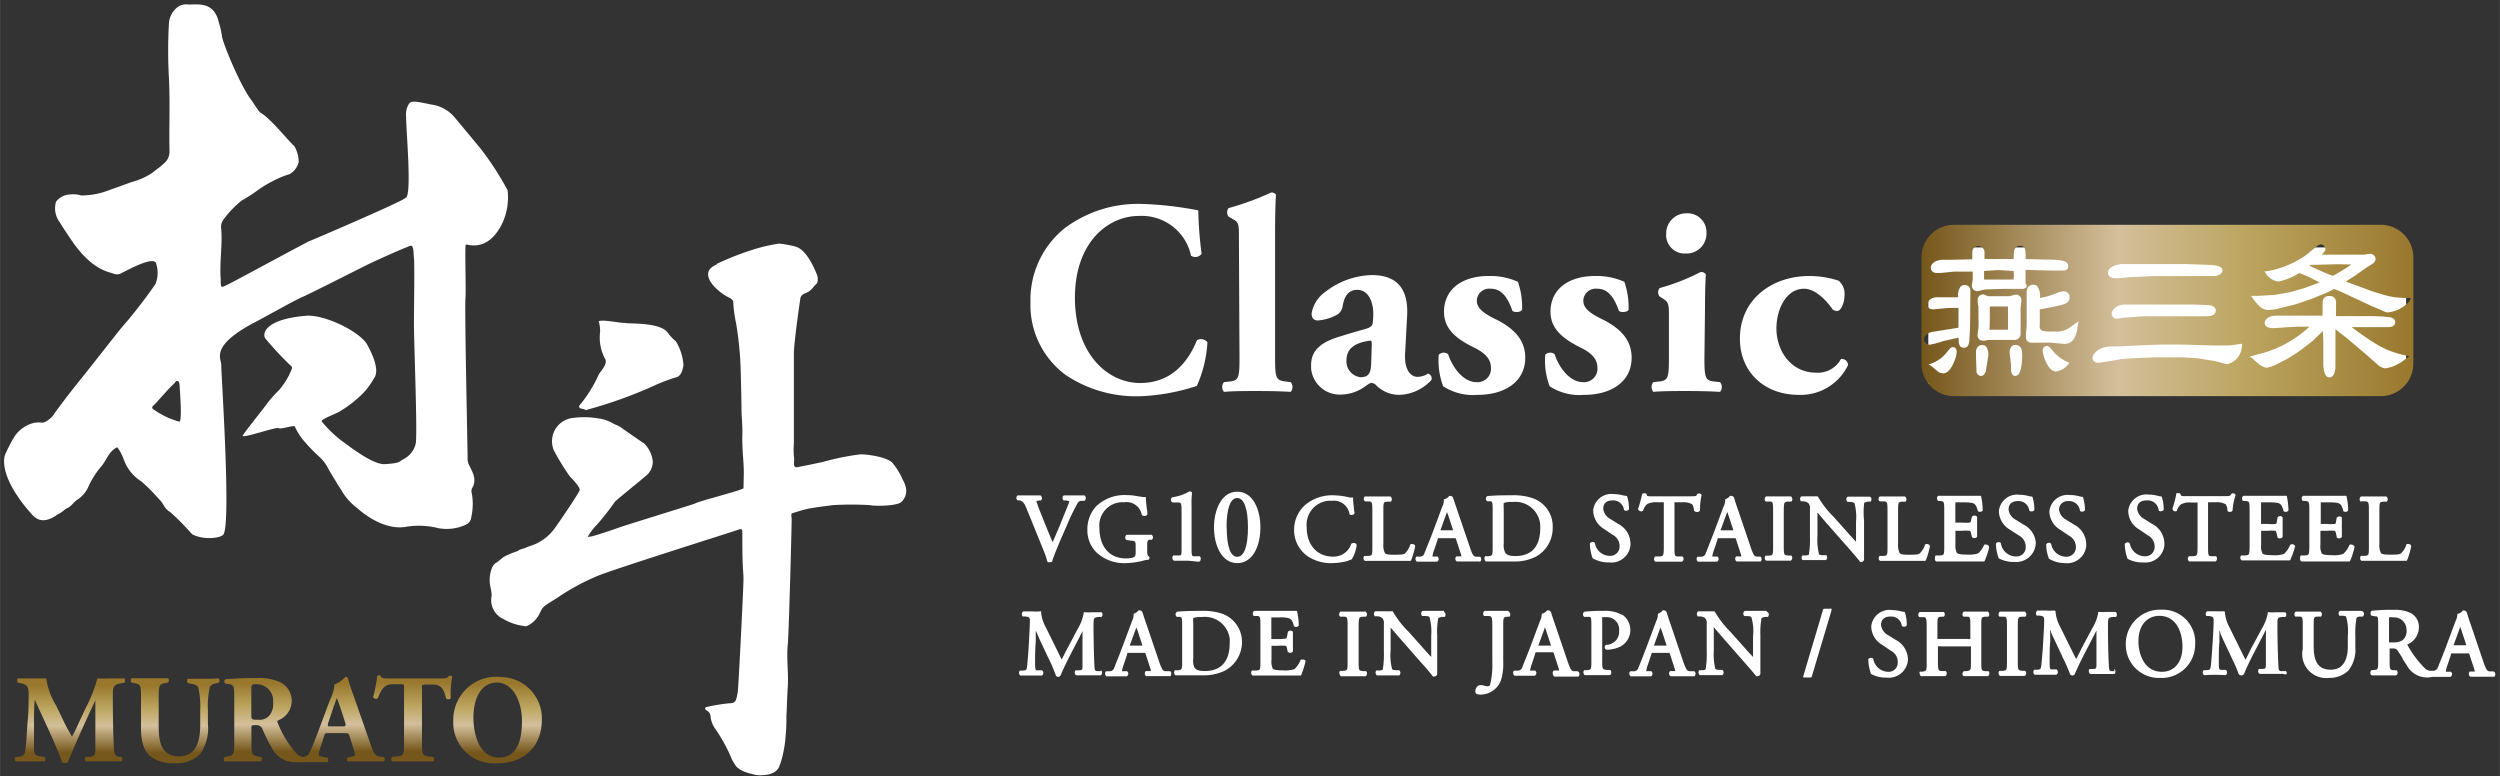 <svg id="レイヤー_1" data-name="レイヤー 1" xmlns="http://www.w3.org/2000/svg" xmlns:xlink="http://www.w3.org/1999/xlink" width="103.36mm" height="32.1mm" viewBox="0 0 293 91"><rect x="0" y="0" width="293" height="91" fill="#333333" stroke="none"/><defs><style>.cls-1{fill:#fff;}.cls-2{fill:url(#名称未設定グラデーション);}.cls-3{fill:url(#名称未設定グラデーション_2);}.cls-4{fill:url(#名称未設定グラデーション_3);}.cls-5{fill:url(#名称未設定グラデーション_4);}.cls-6{fill:url(#名称未設定グラデーション_5);}.cls-7{fill:url(#名称未設定グラデーション_6);}</style><linearGradient id="名称未設定グラデーション" x1="8.19" y1="4.18" x2="8.19" y2="12.06" gradientTransform="matrix(1, 0, 0, -1, 0, 92.39)" gradientUnits="userSpaceOnUse"><stop offset="0" stop-color="#76571b"/><stop offset="0.4" stop-color="#d3bf9b"/><stop offset="0.65" stop-color="#bda661"/><stop offset="1" stop-color="#99782e"/></linearGradient><linearGradient id="名称未設定グラデーション_2" x1="20.51" y1="4.16" x2="20.51" y2="12.06" xlink:href="#名称未設定グラデーション"/><linearGradient id="名称未設定グラデーション_3" x1="58.31" y1="4.18" x2="58.31" y2="12.23" xlink:href="#名称未設定グラデーション"/><linearGradient id="名称未設定グラデーション_4" x1="35.65" y1="4.31" x2="35.65" y2="12.25" xlink:href="#名称未設定グラデーション"/><linearGradient id="名称未設定グラデーション_5" x1="48.36" y1="4.36" x2="48.36" y2="12.37" xlink:href="#名称未設定グラデーション"/><linearGradient id="名称未設定グラデーション_6" x1="225.27" y1="56" x2="282.85" y2="56" xlink:href="#名称未設定グラデーション"/></defs><title>アートボード 1</title><g id="レイヤー_1-2" data-name="レイヤー 1"><rect class="cls-1" x="226" y="29" width="56" height="16"/><path class="cls-2" d="M14.13,80.1l.42-.07a.37.37,0,0,0,0-.52H12.86a11.69,11.69,0,0,1-1.45,0A18.11,18.11,0,0,1,10,83.06l-.75,1.61c-.39.87-.63,1.32-.82,1.67-.21-.36-.73-1.28-.86-1.58l-1-2.07a8.41,8.41,0,0,1-1.16-3.18c-.48,0-1,0-1.43,0H2.12c-.16,0-.16.4,0,.52l.33.06c.58.1.9.32.9,1.15s0,2-.09,3C3.14,85.6,3.1,86.87,3,87.6c-.09.9-.18,1-.92,1.12H1.81c-.13.08-.13.46.06.52H5.22a.42.42,0,0,0,0-.52l-.57-.08c-.58-.09-.67-.3-.67-1V84.35A22.23,22.23,0,0,1,4.07,82h0c.83,1.89,2.62,5.54,3.2,7.35a.85.85,0,0,0,.38.09.47.47,0,0,0,.3-.1c1-2.48,2.13-4.93,3.22-7.27h0v5.48c0,.9,0,1.07-.68,1.16l-.44,0c-.14.11-.13.45,0,.52h4.16c.15-.06.15-.4,0-.52l-.21,0c-.57-.08-.63-.43-.66-1.1-.09-1.85-.12-3.43-.12-6.45C13.23,80.38,13.53,80.2,14.13,80.1Z"/><path class="cls-3" d="M24,79.56H22a.45.45,0,0,0,0,.5l.4.08c.39.07.71.16.84.47a10.05,10.05,0,0,1,.22,2.68V85c0,2-.57,3.65-2.45,3.65-2.22,0-2.42-1.89-2.42-3.6V81.67c0-1.36.1-1.48.75-1.6L19.7,80a.42.42,0,0,0,0-.5H15.41a.37.37,0,0,0,0,.5l.37.08c.66.13.74.22.74,1.58v3.66c0,1.6.33,2.69,1.1,3.32a4.48,4.48,0,0,0,2.9.82,3.93,3.93,0,0,0,2.9-1.06,5.11,5.11,0,0,0,.94-3.53V83.24a10.05,10.05,0,0,1,.22-2.68c.13-.31.41-.4.79-.49l.27-.06a.45.45,0,0,0,0-.5C25.05,79.55,24.51,79.56,24,79.56Z"/><path class="cls-4" d="M58.36,79.32a5.05,5.05,0,0,0-5.24,4.86v.29a4.77,4.77,0,0,0,4.54,5,5,5,0,0,0,.55,0c3.15,0,5.29-1.92,5.29-5.11a4.84,4.84,0,0,0-4.65-5Zm.12,9.47c-2.38,0-3-2.86-3-4.66,0-2.45,1-4.13,2.76-4.13s2.93,2,2.93,4.55S60.41,88.79,58.48,88.79Z"/><path class="cls-5" d="M44.47,88.68c-.54-.09-.67-.43-1-1.31l-2-5.74c-.37-1-.55-1.59-.67-2,0-.22-.14-.3-.33-.3a2.92,2.92,0,0,1-1.28.88,5.1,5.1,0,0,1-.54,1.87l-1.33,3.57c-.4,1.06-.68,1.76-.93,2.34s-.54.7-.89.74h-.06a1.76,1.76,0,0,1-.62-.33,12,12,0,0,1-2.27-3.66c-.07-.17-.07-.26.08-.33A2.44,2.44,0,0,0,32.92,80a6.15,6.15,0,0,0-2.87-.53c-1.4,0-2.54.06-3.64.14a.33.33,0,0,0-.05.46s0,0,.05.05l.4.06c.61.09.64.25.64,1.71v5.2c0,1.34-.09,1.44-.75,1.56l-.39.07a.42.42,0,0,0,0,.52H30.6a.45.45,0,0,0,0-.52l-.4-.07c-.65-.12-.74-.22-.74-1.56V85.32c0-.29,0-.33.54-.33a.76.76,0,0,1,.78.52,19.26,19.26,0,0,0,1.14,2.27,3,3,0,0,0,2.85,1.54,5.08,5.08,0,0,0,.78,0h2.83c.14-.07.11-.41,0-.52l-.44-.07c-.41-.07-.6-.16-.6-.24a1.91,1.91,0,0,1,.1-.53L38,86.21c.08-.27.13-.28.48-.28h1.74c.52,0,.64,0,.71.26l.4,1.26a5.68,5.68,0,0,1,.27,1c0,.08-.06.18-.4.24l-.46.07a.35.35,0,0,0,0,.48l0,0H45c.13-.09.1-.44,0-.52Zm-13-4.74a1.4,1.4,0,0,1-1.11.42c-.87,0-.91,0-.91-.57V80.94c0-.71,0-.75.63-.75a1.94,1.94,0,0,1,1.93,2,1.48,1.48,0,0,1,0,.21,2.16,2.16,0,0,1-.55,1.59Zm8.71,1.2h-1.4c-.37,0-.43,0-.31-.44l.37-1.1c.22-.67.51-1.46.63-1.8.13.31.4,1.1.61,1.73l.38,1.19c.11.38,0,.42-.3.42Z"/><path class="cls-6" d="M52.81,79.19h-.19c-.13.32-.35.33-1.32.33H45.84c-1.11,0-1.15-.06-1.22-.31a.36.36,0,0,0-.2-.06.31.31,0,0,0-.21.07,19.37,19.37,0,0,1-.49,2.5.41.41,0,0,0,.54.13c.44-1.07.75-1.66,1.82-1.66H47c.35,0,.35.08.35.43v6.47c0,1.36-.08,1.49-.75,1.56l-.65.07a.42.42,0,0,0,0,.52h4.84a.49.49,0,0,0,0-.52l-.59-.07c-.66-.09-.75-.2-.75-1.56V80.66c0-.38,0-.43.4-.43h.88c1.1,0,1.3.69,1.55,1.63a.42.42,0,0,0,.54,0A11,11,0,0,1,53,79.3.29.29,0,0,0,52.81,79.19Z"/><path class="cls-1" d="M120.3,59.58l1.94,4.77a10.67,10.67,0,0,1,.5,1.44h0a.17.17,0,0,0,.1.1.49.49,0,0,0,.24,0,.44.44,0,0,0,.25-.08v-.09c.19-.58.71-1.88,1.14-2.85l.59-1.35A25.27,25.27,0,0,1,126.28,59a.53.53,0,0,1,.43-.3h.34a.14.14,0,0,0,.11-.06.43.43,0,0,0,.09-.33.32.32,0,0,0-.17-.25h-2.39a.33.33,0,0,0-.16.28.39.39,0,0,0,.13.32H125l.32.07a1.09,1.09,0,0,1-.08.31c-.19.49-.71,1.73-1,2.47-.06.15-.15.34-.23.56l-.1.21c-.17.42-.37.87-.54,1.27-.49-1.13-.94-2.25-1.39-3.4a14.17,14.17,0,0,1-.52-1.42,1.94,1.94,0,0,1,.33-.07H122a.42.42,0,0,0,.11-.32.37.37,0,0,0-.19-.28h-2.65a.37.37,0,0,0-.07.52l.07.07h.29C119.93,58.83,120.06,59,120.3,59.58Z"/><path class="cls-1" d="M132,66a8.94,8.94,0,0,0,2-.29,2.3,2.3,0,0,1,.51-.1.14.14,0,0,0,.09,0,.3.3,0,0,0,.12-.21.27.27,0,0,0-.12-.23h0c-.07,0-.15-.15-.15-.61V64c0-.61.05-.71.32-.74H135a.34.34,0,0,0,.12-.31.32.32,0,0,0-.16-.27.17.17,0,0,0-.1,0h-2.81a.34.34,0,0,0-.17.3.32.32,0,0,0,.16.32h0l.51.06c.55.06.55.06.55.88v.44a1.2,1.2,0,0,1-.08.53c-.06.08-.35.24-1.06.24-1.92,0-3.11-1.37-3.11-3.58a2.73,2.73,0,0,1,2.46-3,2.06,2.06,0,0,1,.43,0,1.81,1.81,0,0,1,2.07,1.44.18.18,0,0,0,.05.07.34.34,0,0,0,.27.1.37.37,0,0,0,.34-.19V60a11.78,11.78,0,0,1-.17-1.57v-.07a.17.17,0,0,0,0-.1h-.19a1.76,1.76,0,0,1-.46-.06h-.14a6.37,6.37,0,0,0-1.44-.17,4.8,4.8,0,0,0-3.63,1.34,4,4,0,0,0-1,2.74,3.61,3.61,0,0,0,1.06,2.63A4.75,4.75,0,0,0,132,66Z"/><path class="cls-1" d="M140.45,65.83h.09a.31.31,0,0,0,.18-.25.41.41,0,0,0-.11-.38.11.11,0,0,0-.08,0H140c-.31,0-.35,0-.35-1V59.37a11.27,11.27,0,0,1,.05-1.54v-.1a.37.37,0,0,0-.3-.14h0a5.24,5.24,0,0,1-2,.69h0a.3.3,0,0,0-.17.29.38.38,0,0,0,.18.32h.05l.6,0c.35,0,.42.07.42,1V64.1c0,1,0,1-.35,1h-.62a.43.43,0,0,0-.1.36.36.36,0,0,0,.19.26h1.53C139.53,65.72,140,65.81,140.45,65.83Z"/><path class="cls-1" d="M145,66c1.88,0,2.72-2.1,2.72-4.18s-.85-4.19-2.72-4.19-2.72,2.17-2.72,4.19S143.14,66,145,66Zm-1.25-4.18c0-2.22.45-3.45,1.25-3.45s1.26,1.23,1.26,3.45-.45,3.44-1.26,3.44-1.23-1.26-1.23-3.48Z"/><path class="cls-1" d="M158.34,65.6a.24.24,0,0,0,.09-.06,4.13,4.13,0,0,0,.57-1.63.29.29,0,0,0-.31-.27h-.05a.51.51,0,0,0-.24.07.22.22,0,0,0-.05.08,2.17,2.17,0,0,1-2.12,1.45c-1.85,0-3.08-1.36-3.08-3.4a2.82,2.82,0,0,1,2.46-3.14,2.36,2.36,0,0,1,.46,0,1.85,1.85,0,0,1,2.08,1.48.11.11,0,0,0,0,.08.35.35,0,0,0,.31.09.36.36,0,0,0,.28-.15.24.24,0,0,0,0-.12c-.09-.64-.14-1.32-.16-1.61V58.4a.14.14,0,0,0,0-.09h-.36v.07h0v-.06a8.38,8.38,0,0,0-2-.27,4.93,4.93,0,0,0-3.09,1,3.86,3.86,0,0,0-1.46,3,3.74,3.74,0,0,0,1.64,3.18,4.94,4.94,0,0,0,2.85.77,7.39,7.39,0,0,0,1.81-.26A1.18,1.18,0,0,1,158.34,65.6Z"/><path class="cls-1" d="M160,58.77h.3c.51,0,.54,0,.54,1.2v4c0,1.14,0,1.14-.5,1.19h-.44a.38.38,0,0,0-.09.34.32.32,0,0,0,.17.24.11.11,0,0,0,.08,0h5.21a.12.12,0,0,0,.11-.07h0a9.24,9.24,0,0,0,.48-1.63c0-.18-.19-.28-.37-.28a.38.38,0,0,0-.23.08v.06a2.27,2.27,0,0,1-.64,1c-.14.08-.37.12-1.25.12s-1-.11-1.06-.2a2.09,2.09,0,0,1-.18-1.06V60c0-1.15,0-1.16.5-1.2H163a.33.33,0,0,0,.12-.31.34.34,0,0,0-.17-.3h-3a.38.38,0,0,0,0,.55s0,0,0,0Z"/><path class="cls-1" d="M173.36,65.83a.21.21,0,0,0,.11,0,.39.39,0,0,0,.13-.32.31.31,0,0,0-.14-.26h-.38c-.34,0-.46-.09-.77-1l-1.51-4.42-.09-.28c-.14-.4-.28-.8-.4-1.19a.35.35,0,0,0-.37-.23.17.17,0,0,0-.1,0h0a1,1,0,0,1-.48.36h-.05a.1.1,0,0,0-.09.12v.08a1.6,1.6,0,0,1-.18.68l-1.12,3c-.31.82-.55,1.41-.73,1.85l-.24.6a.53.53,0,0,1-.5.42H166a.33.33,0,0,0-.1.28.38.38,0,0,0,.16.31h2.37a.33.33,0,0,0,.18-.28.36.36,0,0,0-.14-.32.09.09,0,0,0-.07,0h-.52a3.56,3.56,0,0,1,.23-.85l.39-1.16c0-.14,0-.14.23-.14h1.66c.23,0,.23,0,.27.15l.49,1.5a2.85,2.85,0,0,1,.13.48.74.74,0,0,1-.21,0h-.37a.34.34,0,0,0-.13.3.32.32,0,0,0,.19.3h2.67Zm-3.05-3.68h-1.49l.69-1.92.09-.23a.54.54,0,0,0,.09.27l.59,1.8Z"/><path class="cls-1" d="M174.17,65.81h3.25a5.52,5.52,0,0,0,2.56-.55,3.83,3.83,0,0,0,2-3.45,3.5,3.5,0,0,0-2.35-3.42,7,7,0,0,0-2.49-.34c-.86,0-1.72,0-2.8.09h0a.32.32,0,0,0-.19.28.34.34,0,0,0,.16.33h.27c.27,0,.36,0,.36.88V64c0,1.12,0,1.13-.5,1.19h-.37a.36.36,0,0,0-.08.33A.33.33,0,0,0,174.17,65.81Zm6.35-3.9c0,2.1-1,3.26-2.9,3.26-.67,0-1-.11-1.2-.38a2,2,0,0,1-.18-1.09V59.64a3.86,3.86,0,0,1,0-.68,2.13,2.13,0,0,1,1-.12,2.92,2.92,0,0,1,3.26,2.53A3.25,3.25,0,0,1,180.52,61.91Z"/><path class="cls-1" d="M186.76,65.49h0a3.73,3.73,0,0,0,1.82.43,2.25,2.25,0,0,0,2.51-2,2.28,2.28,0,0,0,0-.26,2.62,2.62,0,0,0-1.46-2.27l-.88-.55a1.57,1.57,0,0,1-.85-1.19c0-.47.19-1,1.12-1a1.26,1.26,0,0,1,1.31,1.11h0a.3.3,0,0,0,.25.1.44.44,0,0,0,.34-.16v-.09a4.82,4.82,0,0,0-.21-1.41h0a.12.12,0,0,0-.11-.08h-.05l-.33-.06a4.39,4.39,0,0,0-1.08-.15,2.14,2.14,0,0,0-2.41,1.85,1.79,1.79,0,0,0,0,.23A2.58,2.58,0,0,0,188,62l1,.68a1.49,1.49,0,0,1,.82,1.38,1.09,1.09,0,0,1-1.07,1.09h-.12a1.79,1.79,0,0,1-1.71-1.51v0a.3.3,0,0,0-.25-.12.4.4,0,0,0-.33.17.17.17,0,0,0,0,.1,5.29,5.29,0,0,0,.31,1.62Z"/><path class="cls-1" d="M199.25,59.8v-.08a7,7,0,0,1,.17-1.64V58a.34.34,0,0,0-.47-.11h0a.13.13,0,0,0-.06.07c-.12.19-.13.21-.7.21h-4.53c-.53,0-.64,0-.68-.21v-.07a.32.32,0,0,0-.23-.08.54.54,0,0,0-.25.06.23.23,0,0,0-.06.12A13.07,13.07,0,0,1,192,59.6a.13.13,0,0,0,0,.12.38.38,0,0,0,.26.2.37.37,0,0,0,.32-.07.06.06,0,0,0,0-.06,2,2,0,0,1,.45-.7,2.27,2.27,0,0,1,1.23-.22H195a.43.43,0,0,1,0,.16v5c0,1.15-.05,1.15-.51,1.19H194a.34.34,0,0,0-.14.31.33.33,0,0,0,.16.3h3.12a.36.36,0,0,0,.17-.31.34.34,0,0,0-.13-.3h-.44c-.47,0-.49,0-.49-1.19V58.87h.91a2.06,2.06,0,0,1,1.17.24,1.32,1.32,0,0,1,.2.69.16.16,0,0,0,.05.09.39.39,0,0,0,.27.11A.34.34,0,0,0,199.25,59.8Z"/><path class="cls-1" d="M198.94,65.83h2.29a.32.32,0,0,0,.19-.28.34.34,0,0,0-.14-.32.09.09,0,0,0-.07,0h-.53a3.56,3.56,0,0,1,.23-.85l.39-1.16c0-.14,0-.14.24-.14h1.66c.23,0,.23,0,.27.15l.49,1.5a2.85,2.85,0,0,1,.13.48.41.41,0,0,1-.22,0h-.37a.36.36,0,0,0-.13.31.33.33,0,0,0,.18.29h2.8a.4.4,0,0,0,.11-.31.3.3,0,0,0-.13-.26H206c-.35,0-.46-.09-.78-1l-1.5-4.42-.1-.28c-.13-.39-.27-.8-.38-1.19a.37.37,0,0,0-.38-.23h-.1a1,1,0,0,1-.48.36h0a.13.13,0,0,0-.09.14v.06a1.6,1.6,0,0,1-.18.68l-1.12,3-.78,2-.08.18c0,.11-.08.2-.11.29a.53.53,0,0,1-.5.42h-.47a.33.33,0,0,0-.1.28.38.38,0,0,0,.16.31Zm2.71-3.68h0l.7-1.92.09-.24a1.72,1.72,0,0,0,.07.21l.62,1.87v.09h-1.48Z"/><path class="cls-1" d="M209.57,58.79h.37a.33.33,0,0,0,.12-.31.4.4,0,0,0-.17-.3H207a.34.34,0,0,0-.17.3.32.32,0,0,0,.12.3h.37c.47,0,.49,0,.49,1.22v3.92c0,1.15,0,1.15-.5,1.21h-.38a.39.39,0,0,0-.09.33.29.29,0,0,0,.17.25.11.11,0,0,0,.08,0h2.8a.37.37,0,0,0,.16-.3.32.32,0,0,0-.12-.3h-.36c-.49-.06-.51-.06-.51-1.21V60C209.07,58.84,209.1,58.83,209.57,58.79Z"/><path class="cls-1" d="M218.49,58.94a1.08,1.08,0,0,1,.49-.15h.17l.09,0a.46.46,0,0,0,.1-.32.33.33,0,0,0-.18-.26h-2.57a.29.29,0,0,0-.19.25.38.38,0,0,0,.12.36h.28a1.43,1.43,0,0,1,.54.13,6,6,0,0,1,.19,2.18V63.5c-.32-.34-.66-.72-1.07-1.18l-1.55-1.74h0a11.09,11.09,0,0,1-1.82-2.33v0a.12.12,0,0,0-.14-.08h0a3.84,3.84,0,0,1-.48,0h-1.32a.32.32,0,0,0-.17.24.41.41,0,0,0,.11.35h.28a1,1,0,0,1,.57.21.79.79,0,0,1,.19.66V63a10,10,0,0,1-.13,2s0,.06-.33.1h-.32a.14.14,0,0,0-.09,0,.39.39,0,0,0,0,.54l0,0a.21.21,0,0,0,.11,0H214a.38.38,0,0,0,.15-.24.48.48,0,0,0-.1-.33.14.14,0,0,0-.09,0h-.37c-.29,0-.39-.09-.4-.12a7.26,7.26,0,0,1-.18-2.18v-2.7l.36.42.16.19.5.59,2.56,2.9c.79.9,1.23,1.43,1.39,1.65h0a.11.11,0,0,0,.1.06h0a.4.4,0,0,0,.39-.26.09.09,0,0,0,0-.07V61A8.87,8.87,0,0,1,218.49,58.94Z"/><path class="cls-1" d="M220.38,58.77h.3c.51,0,.54,0,.54,1.2v4c0,1.14,0,1.14-.49,1.19h-.45a.42.42,0,0,0-.09.34.32.32,0,0,0,.17.24.11.11,0,0,0,.08,0h5.16a.12.12,0,0,0,.11-.07h0a9.24,9.24,0,0,0,.48-1.63c0-.18-.19-.28-.37-.28a.35.35,0,0,0-.22.08.06.06,0,0,0,0,.06,2.38,2.38,0,0,1-.65,1c-.14.08-.37.12-1.25.12s-1-.11-1.06-.2a2.09,2.09,0,0,1-.18-1.06V60c0-1.15,0-1.16.5-1.2h.36a.31.31,0,0,0,.11-.3.36.36,0,0,0-.17-.31h-2.95a.38.38,0,0,0-.05.55l.05,0Z"/><path class="cls-1" d="M226.93,65.81h5.57a.12.12,0,0,0,.11-.07h0a8.7,8.7,0,0,0,.52-1.59.32.32,0,0,0-.25-.3.47.47,0,0,0-.33,0h0v0a2.89,2.89,0,0,1-.69,1,3.33,3.33,0,0,1-1.33.15c-.88,0-1.1-.11-1.19-.21a2,2,0,0,1-.16-1V62.21H230a3.57,3.57,0,0,1,.8,0c.12,0,.17.1.21.28l.11.46h0a.36.36,0,0,0,.29.11.35.35,0,0,0,.31-.15h0V60.66a.09.09,0,0,0,0-.07.32.32,0,0,0-.31-.16.4.4,0,0,0-.29.12h0L231,61c0,.21-.08.23-.15.25a4.22,4.22,0,0,1-.87,0h-.81V59.12a1,1,0,0,0,0-.24h.94a5.6,5.6,0,0,1,1,.06c.44.11.52.38.68.86v.08h0a.36.36,0,0,0,.26.11.43.43,0,0,0,.32-.14h0a.09.09,0,0,0,0-.07v-.25a7,7,0,0,0-.17-1.29v-.05a.12.12,0,0,0-.15-.08h-4.89a.38.38,0,0,0,0,.6h.21c.48.06.5.06.5,1.2v4c0,1.15,0,1.15-.51,1.19h-.49a.36.36,0,0,0-.08.33A.33.33,0,0,0,226.93,65.81Z"/><path class="cls-1" d="M237.14,61.47l-.89-.55a1.58,1.58,0,0,1-.84-1.19c0-.47.19-1,1.12-1a1.26,1.26,0,0,1,1.31,1.11h0a.28.28,0,0,0,.24.1.39.39,0,0,0,.35-.16v-.09a4.82,4.82,0,0,0-.21-1.41h0a.13.13,0,0,0-.12-.08h0a1.86,1.86,0,0,1-.34-.06,3.89,3.89,0,0,0-1.07-.15,2.14,2.14,0,0,0-2.41,1.85,1.79,1.79,0,0,0,0,.23,2.58,2.58,0,0,0,1.27,2l1.05.68a1.49,1.49,0,0,1,.82,1.38,1.07,1.07,0,0,1-1.05,1.09h-.14a1.81,1.81,0,0,1-1.72-1.51v-.05a.3.3,0,0,0-.25-.12.39.39,0,0,0-.33.17.17.17,0,0,0,0,.1,5.3,5.3,0,0,0,.32,1.62h0a3.58,3.58,0,0,0,1.81.43,2.3,2.3,0,0,0,2.54-2.23A2.61,2.61,0,0,0,237.14,61.47Z"/><path class="cls-1" d="M240.13,65.5h.05A3.54,3.54,0,0,0,242,66a2.25,2.25,0,0,0,2.51-2,2.28,2.28,0,0,0,0-.26,2.62,2.62,0,0,0-1.46-2.27l-.88-.55a1.57,1.57,0,0,1-.85-1.19,1,1,0,0,1,1-1h.13a1.28,1.28,0,0,1,1.33,1.14h0a.28.28,0,0,0,.24.1.44.44,0,0,0,.34-.16v-.09a5.17,5.17,0,0,0-.21-1.41h0a.13.13,0,0,0-.12-.08h0a1.86,1.86,0,0,1-.34-.06,3.89,3.89,0,0,0-1.07-.15,2.15,2.15,0,0,0-2.42,1.86,1.64,1.64,0,0,0,0,.22,2.53,2.53,0,0,0,1.28,2l1,.68a1.49,1.49,0,0,1,.82,1.38,1.09,1.09,0,0,1-1.07,1.09h-.12a1.79,1.79,0,0,1-1.71-1.51v0a.3.3,0,0,0-.25-.12.39.39,0,0,0-.33.17.17.17,0,0,0,0,.1,5,5,0,0,0,.33,1.63Z"/><path class="cls-1" d="M249.35,65.49h0a3.58,3.58,0,0,0,1.81.43,2.25,2.25,0,0,0,2.51-2,2.28,2.28,0,0,0,0-.26,2.62,2.62,0,0,0-1.46-2.27l-.88-.55a1.59,1.59,0,0,1-.85-1.19c0-.47.2-1,1.12-1A1.28,1.28,0,0,1,253,59.82h0a.3.3,0,0,0,.25.1.41.41,0,0,0,.34-.16.14.14,0,0,0,0-.09,4.82,4.82,0,0,0-.21-1.41h0a.13.13,0,0,0-.12-.08h0a1.86,1.86,0,0,1-.34-.06,3.89,3.89,0,0,0-1.07-.15,2.14,2.14,0,0,0-2.41,1.85,1.79,1.79,0,0,0,0,.23,2.52,2.52,0,0,0,1.27,2l1,.68a1.49,1.49,0,0,1,.82,1.38,1.09,1.09,0,0,1-1.07,1.09h-.12a1.81,1.81,0,0,1-1.72-1.51v0a.3.3,0,0,0-.25-.12.42.42,0,0,0-.34.17.17.17,0,0,0,0,.1,5,5,0,0,0,.32,1.62A.37.37,0,0,0,249.35,65.49Z"/><path class="cls-1" d="M254.84,59.92a.37.37,0,0,0,.31-.05h0V59.8a1.74,1.74,0,0,1,.44-.67,2.11,2.11,0,0,1,1.23-.23h.74a.43.43,0,0,1,0,.16V64c0,1.15-.05,1.15-.52,1.19h-.48a.36.36,0,0,0-.14.32.34.34,0,0,0,.17.29.11.11,0,0,0,.08,0h3a.34.34,0,0,0,.16-.31.32.32,0,0,0-.12-.3h-.44c-.46,0-.48,0-.48-1.19V58.87h.91a2,2,0,0,1,1.16.24,1.32,1.32,0,0,1,.2.69v.08a.36.36,0,0,0,.28.12.35.35,0,0,0,.33-.18v-.1A6.36,6.36,0,0,1,262,58.1a.24.24,0,0,0,0-.12.32.32,0,0,0-.45-.11h0a.23.23,0,0,0-.07.07c-.11.19-.12.21-.69.21h-4.54c-.52,0-.64,0-.68-.21a.22.22,0,0,0-.05-.08.29.29,0,0,0-.22-.07.43.43,0,0,0-.25.07.21.21,0,0,0,0,.11,11.08,11.08,0,0,1-.42,1.6h0a.21.21,0,0,0,0,.11A.35.35,0,0,0,254.84,59.92Z"/><path class="cls-1" d="M269,64a.39.39,0,0,0-.25-.2.37.37,0,0,0-.31.05l-.05.07a2.92,2.92,0,0,1-.7,1,3.33,3.33,0,0,1-1.33.15c-1,0-1.13-.14-1.19-.2a1.81,1.81,0,0,1-.16-1V62.31a.17.17,0,0,1,0-.1h.8a3.66,3.66,0,0,1,.81,0c.11,0,.16.1.2.28l.1.43h0V63a.42.42,0,0,0,.28.1.35.35,0,0,0,.33-.18v-.48h0v-1.8a.37.37,0,0,0-.53-.07l-.07.07a.06.06,0,0,0,0,.06l-.09.46c0,.21-.09.23-.14.25a4.31,4.31,0,0,1-.88,0H265a.24.24,0,0,1,0-.12V58.88h.94a5.6,5.6,0,0,1,1,.06c.44.11.52.38.68.86v.09h0a.32.32,0,0,0,.26.1.4.4,0,0,0,.33-.14h0v-.26a10.38,10.38,0,0,0-.17-1.35v-.05a.11.11,0,0,0-.15-.08h-4.95a.38.38,0,0,0-.17.3.34.34,0,0,0,.12.3h.27c.48.06.5.06.5,1.2v4c0,1.15-.05,1.15-.51,1.19h-.48a.39.39,0,0,0-.09.33.3.3,0,0,0,.17.25h5.58a.12.12,0,0,0,.11-.07h0A11.31,11.31,0,0,0,269,64Z"/><path class="cls-1" d="M269.75,65.81h5.57a.14.14,0,0,0,.12-.07h0a8.92,8.92,0,0,0,.51-1.59v-.1a.39.39,0,0,0-.25-.2.37.37,0,0,0-.31,0l-.05.07a2.92,2.92,0,0,1-.7,1,3.33,3.33,0,0,1-1.33.15c-1,0-1.13-.14-1.19-.2a1.81,1.81,0,0,1-.16-1V62.21h.81a3.57,3.57,0,0,1,.8,0c.12,0,.17.1.21.28l.09.43h0V63a.42.42,0,0,0,.28.1.33.33,0,0,0,.32-.18v-.48h0v-1.8a.38.38,0,0,0-.55,0s0,0-.05,0a.06.06,0,0,0,0,.06l-.09.46c0,.21-.09.23-.14.25a4.31,4.31,0,0,1-.88,0H272V58.88h.94a5.6,5.6,0,0,1,1,.06c.45.11.53.38.69.86v.09h0a.32.32,0,0,0,.26.1.43.43,0,0,0,.32-.14h0v-.26a7.68,7.68,0,0,0-.18-1.35v-.05a.12.12,0,0,0-.15-.08h-4.94a.34.34,0,0,0-.17.3.34.34,0,0,0,.12.3h.27c.48.06.5.06.5,1.2v4c0,1.15-.05,1.15-.51,1.19h-.48a.39.39,0,0,0-.09.33A.33.33,0,0,0,269.75,65.81Z"/><path class="cls-1" d="M276.79,58.76h.31c.51,0,.54.05.54,1.2v4c0,1.14,0,1.14-.49,1.19h-.35a.14.14,0,0,0-.09,0,.39.39,0,0,0-.09.33.29.29,0,0,0,.17.25H282a.15.15,0,0,0,.12-.07h0a9.24,9.24,0,0,0,.48-1.63c0-.18-.19-.28-.37-.28a.3.3,0,0,0-.22.08v.06a2.23,2.23,0,0,1-.65,1c-.14.08-.37.12-1.25.12s-1-.11-1.06-.2a2,2,0,0,1-.18-1.06V60c0-1.15,0-1.16.5-1.2h.36a.31.31,0,0,0,.11-.3.36.36,0,0,0-.17-.31h-2.94a.34.34,0,0,0-.17.3.32.32,0,0,0,.12.3Z"/><path class="cls-1" d="M129,78.66h-.38c-.31,0-.33-.12-.36-.63v-.09c-.06-1.23-.08-2.71-.1-3.9v-.88c0-.72.05-.8.61-.85h.33a.39.39,0,0,0,0-.55l0,0a.17.17,0,0,0-.1,0h-1a5.47,5.47,0,0,1-.81,0H127a.14.14,0,0,0,0,.09v.07a5.49,5.49,0,0,1-.7,1.8L125,76.18l-.07.12c-.16.33-.32.67-.5,1-.15-.29-.29-.59-.45-.91l-1.4-2.84a4.53,4.53,0,0,1-.56-1.72v-.07a.09.09,0,0,0,0-.1h-.18a6.76,6.76,0,0,1-.9,0h-1a.32.32,0,0,0-.17.24.41.41,0,0,0,.08.35.11.11,0,0,0,.08,0h.2c.55.07.59.12.57.75s-.07,1.57-.12,2.45-.11,1.64-.18,2.41-.13.68-.53.74h-.33a.33.33,0,0,0-.11.25.41.41,0,0,0,.15.33h2.52a.32.32,0,0,0,.17-.26.38.38,0,0,0-.13-.35h-.51c-.25,0-.32,0-.32-.84s0-1.57.08-2.58V73.91l.11.24.11.25c.06.16.13.3.19.45l1,2.13.11.22a19.82,19.82,0,0,1,.85,2v0a.31.31,0,0,0,.25.13.3.3,0,0,0,.29-.17c.21-.54.75-1.64,1.18-2.49l1-1.92c.08-.16.18-.37.29-.58l.1-.2v3.85c0,.71,0,.71-.38.75h-.43a.37.37,0,0,0-.1.3.4.4,0,0,0,.16.28H129a.38.38,0,0,0,.16-.25.47.47,0,0,0-.11-.34A.13.13,0,0,0,129,78.66Z"/><path class="cls-1" d="M137,78.67h-.33c-.35,0-.45-.1-.78-1l-1.5-4.43-.1-.27c-.13-.4-.27-.81-.39-1.2a.35.35,0,0,0-.37-.23.17.17,0,0,0-.1,0h0a1.07,1.07,0,0,1-.48.36h0a.13.13,0,0,0-.09.14v.06a1.6,1.6,0,0,1-.18.68l-1.12,3c-.35.93-.62,1.59-.78,2l-.07.17c0,.11-.09.21-.12.31a.57.57,0,0,1-.5.42h-.47a.36.36,0,0,0-.1.28.38.38,0,0,0,.16.31.09.09,0,0,0,.07,0h2.21a.14.14,0,0,0,.09,0,.33.33,0,0,0,.18-.27.35.35,0,0,0-.14-.33.09.09,0,0,0-.07,0h-.53a4.4,4.4,0,0,1,.24-.86l.38-1.15c0-.14,0-.14.24-.14H134c.23,0,.23,0,.27.14l.49,1.5a2.72,2.72,0,0,1,.13.49h-.59a.36.36,0,0,0-.13.31.32.32,0,0,0,.18.29.09.09,0,0,0,.07,0h2.63a.21.21,0,0,0,.11,0,.4.4,0,0,0,.11-.31.29.29,0,0,0-.13-.27Zm-3.1-3h-1.5l.7-1.91.09-.24a.25.25,0,0,0,.07.2l.61,1.87Z"/><path class="cls-1" d="M143.27,71.94a7,7,0,0,0-2.49-.34c-.87,0-1.75,0-2.8.09h0a.33.33,0,0,0-.2.28.33.33,0,0,0,.15.33h.27c.27,0,.35.06.35.89v4.18c0,1.12,0,1.12-.49,1.19h-.36a.39.39,0,0,0-.09.33.32.32,0,0,0,.17.26H141a5.52,5.52,0,0,0,2.56-.55,3.8,3.8,0,0,0,2-3.44A3.5,3.5,0,0,0,143.27,71.94Zm-3.42,5.25V73.12a3.86,3.86,0,0,1,0-.68,2.6,2.6,0,0,1,1-.12,2.93,2.93,0,0,1,3.27,2.54,3.13,3.13,0,0,1,0,.53c0,2.1-1,3.26-2.91,3.26-.67,0-1-.11-1.2-.37A1.87,1.87,0,0,1,139.85,77.19Z"/><path class="cls-1" d="M152.71,77.31a.35.35,0,0,0-.31.06v.06a2.92,2.92,0,0,1-.7,1,3.52,3.52,0,0,1-1.33.14c-.88,0-1.1-.1-1.19-.19a1.81,1.81,0,0,1-.16-1V75.69h.81a3.57,3.57,0,0,1,.8,0c.12,0,.16.09.2.28l.1.43h0a.41.41,0,0,0,.28.11.32.32,0,0,0,.32-.19v-.47h0v-1.8A.37.37,0,0,0,151,74a.46.46,0,0,0-.07.07.06.06,0,0,0,0,.06l-.09.46c-.05.22-.09.23-.14.25a4.34,4.34,0,0,1-.88.06H149V72.36h.94a4.21,4.21,0,0,1,1,.07c.45.11.53.37.69.85v.09h0a.36.36,0,0,0,.26.11.41.41,0,0,0,.32-.15h0a.09.09,0,0,0,0-.07v-.18a7.68,7.68,0,0,0-.18-1.35v-.06a.11.11,0,0,0-.14-.07H147a.34.34,0,0,0-.17.3.34.34,0,0,0,.12.3h.27c.48,0,.5,0,.5,1.2v4c0,1.14,0,1.15-.51,1.19h-.39a.14.14,0,0,0-.09,0,.39.39,0,0,0-.09.33.36.36,0,0,0,.17.26h5.57a.12.12,0,0,0,.12-.07h0a9.56,9.56,0,0,0,.5-1.57.24.24,0,0,0,0-.12A.41.41,0,0,0,152.71,77.31Z"/><path class="cls-1" d="M159.75,72.28H160a.11.11,0,0,0,.08,0,.32.32,0,0,0,.12-.3.34.34,0,0,0-.17-.3.11.11,0,0,0-.08,0h-2.83a.38.38,0,0,0-.17.3.34.34,0,0,0,.12.3h.37c.47,0,.5,0,.5,1.22v3.92c0,1.15,0,1.15-.5,1.21h-.39A.38.38,0,0,0,157,79a.36.36,0,0,0,.17.26h2.88a.38.38,0,0,0,.16-.31.3.3,0,0,0-.12-.29h-.35c-.49-.06-.51-.06-.51-1.21v-4C159.25,72.32,159.28,72.32,159.75,72.28Z"/><path class="cls-1" d="M169.25,71.6h-2.49a.3.3,0,0,0-.19.24.38.38,0,0,0,.12.36H167c.47,0,.54.12.54.13a6.42,6.42,0,0,1,.2,2.18V77c-.32-.34-.66-.71-1.07-1.18l-1.57-1.76a11.53,11.53,0,0,1-1.83-2.34h0a.12.12,0,0,0-.14-.08H163a1.85,1.85,0,0,1-.47,0H161.2a.35.35,0,0,0-.17.24.44.44,0,0,0,.1.35h.3a1,1,0,0,1,.56.2.82.82,0,0,1,.2.67v3.26a10.64,10.64,0,0,1-.13,2.11s0,.07-.33.11h-.33a.11.11,0,0,0-.08,0,.35.35,0,0,0-.1.29.41.41,0,0,0,.15.29h2.54a.11.11,0,0,0,.08,0h0a.36.36,0,0,0,.13-.23.41.41,0,0,0-.08-.32.21.21,0,0,0-.1-.06h-.37c-.3,0-.4-.09-.41-.12a6.17,6.17,0,0,1-.18-2.18v-2.7l.58.68.44.51,2.55,2.91a20.54,20.54,0,0,1,1.39,1.64h0a.11.11,0,0,0,.11,0h0a.38.38,0,0,0,.39-.26V74.44a8.38,8.38,0,0,1,.13-2,1.33,1.33,0,0,1,.48-.14h.18a.14.14,0,0,0,.09,0,.45.45,0,0,0,.1-.31.39.39,0,0,0-.18-.27Z"/><path class="cls-1" d="M176.76,71.6H174a.34.34,0,0,0-.17.3.34.34,0,0,0,.12.3h.37c.51,0,.58,0,.58,1.22v4.16a9.68,9.68,0,0,1-.26,2.68.29.29,0,0,1-.27.18,1.85,1.85,0,0,1-.41-.07,1.43,1.43,0,0,0-.46-.07c-.36,0-.59.41-.59.69s.09.42.67.42a2.57,2.57,0,0,0,2.34-1.7,6.6,6.6,0,0,0,.26-2.21v-4c0-1.16,0-1.16.51-1.22h.22A.32.32,0,0,0,177,72a.34.34,0,0,0-.17-.3Z"/><path class="cls-1" d="M184.88,78.67h-.32c-.34,0-.45-.06-.78-1l-1.6-4.7c-.15-.43-.28-.82-.39-1.2a.37.37,0,0,0-.38-.23.14.14,0,0,0-.09,0h0a1.22,1.22,0,0,1-.48.36h-.06a.13.13,0,0,0-.09.15h0a1.6,1.6,0,0,1-.18.68l-1.12,3c-.32.84-.56,1.43-.73,1.85-.1.24-.17.43-.24.61a.58.58,0,0,1-.51.42h-.46a.34.34,0,0,0-.11.28.39.39,0,0,0,.17.31h2.36a.32.32,0,0,0,.19-.27.35.35,0,0,0-.14-.33h-.6a4.4,4.4,0,0,1,.24-.86l.38-1.16c0-.13,0-.13.24-.13h1.66c.23,0,.23,0,.27.14l.49,1.5a2.72,2.72,0,0,1,.13.49.74.74,0,0,1-.21,0h-.38A.35.35,0,0,0,182,79a.37.37,0,0,0,.19.3h2.69a.21.21,0,0,0,.11,0,.36.36,0,0,0,.12-.31.31.31,0,0,0-.13-.27Zm-3.09-3h-1.5l.7-1.91a.85.85,0,0,1,.08-.24.82.82,0,0,0,.1.27l.59,1.8Z"/><path class="cls-1" d="M190.12,72.07a4.13,4.13,0,0,0-2.21-.47,16.65,16.65,0,0,0-2.23.1h0a.37.37,0,0,0,0,.6.06.06,0,0,0,.06,0h.42c.32,0,.35,0,.35,1v4.06c0,1.12,0,1.12-.5,1.19h-.34a.36.36,0,0,0-.08.33.29.29,0,0,0,.15.25h2.94a.3.3,0,0,0,.16-.27.33.33,0,0,0-.13-.34h-.37c-.56-.06-.56-.06-.56-1.19v-4.8a.61.61,0,0,1,0-.19,2.54,2.54,0,0,1,.39,0,1.44,1.44,0,0,1,1.59,1.27,1.5,1.5,0,0,1,0,.3,1.52,1.52,0,0,1-1.38,1.66h-.11a.31.31,0,0,0-.18.4.32.32,0,0,0,.18.18h0a3.84,3.84,0,0,0,1.6-.35,2.19,2.19,0,0,0,.29-3.74Z"/><path class="cls-1" d="M198.43,78.67h-.33c-.35,0-.45-.1-.78-1l-1.5-4.43-.1-.27c-.13-.4-.27-.81-.38-1.2a.37.37,0,0,0-.38-.23.14.14,0,0,0-.09,0h0a1.07,1.07,0,0,1-.48.36h0a.13.13,0,0,0-.09.14v.06a1.6,1.6,0,0,1-.18.68l-1.12,3c-.35.93-.62,1.59-.78,2l-.07.17-.12.31a.57.57,0,0,1-.5.42h-.38a.11.11,0,0,0-.08,0,.33.33,0,0,0-.11.28.38.38,0,0,0,.16.31.09.09,0,0,0,.07,0h2.21a.14.14,0,0,0,.09,0,.33.33,0,0,0,.18-.27.33.33,0,0,0-.14-.33.09.09,0,0,0-.07,0h-.52a3.78,3.78,0,0,1,.23-.86l.38-1.15c.05-.14.05-.14.24-.14h1.66c.23,0,.23,0,.27.14l.49,1.5a3.94,3.94,0,0,1,.14.49h-.6a.36.36,0,0,0-.13.31.35.35,0,0,0,.19.3h2.79a.43.43,0,0,0,.12-.31.32.32,0,0,0-.14-.27Zm-3.1-3h-1.49l.69-1.91.09-.24a.25.25,0,0,0,.07.2l.62,1.87Z"/><path class="cls-1" d="M207,71.6h-2.49a.37.37,0,0,0-.06.61.06.06,0,0,0,.06,0h.21c.47,0,.54.12.54.13a5.37,5.37,0,0,1,.2,2.18V77c-.36-.37-.74-.79-1.24-1.36l-1.38-1.55h0A11.7,11.7,0,0,1,201,71.73h0a.12.12,0,0,0-.14-.08h-1.81a.35.35,0,0,0-.17.24.44.44,0,0,0,.11.36.11.11,0,0,0,.08,0h.21a1,1,0,0,1,.56.2.81.81,0,0,1,.19.67v3.32a10.29,10.29,0,0,1-.13,2s0,.07-.32.11h-.41a.34.34,0,0,0-.1.3.39.39,0,0,0,.16.28.17.17,0,0,0,.1,0h2.43a.17.17,0,0,0,.1,0,.32.32,0,0,0,.14-.24.38.38,0,0,0-.09-.32.11.11,0,0,0-.09-.06h-.37c-.29,0-.39-.09-.41-.12a7.26,7.26,0,0,1-.18-2.18v-2.4a1.5,1.5,0,0,1,0-.3l.28.33.23.27.51.59,2.55,2.91c.82.93,1.24,1.43,1.39,1.64h0a.21.21,0,0,0,.11,0h0a.36.36,0,0,0,.39-.26V74.44a8.94,8.94,0,0,1,.14-2s.09-.09.49-.14h.17a.14.14,0,0,0,.09,0,.45.45,0,0,0,.1-.31.39.39,0,0,0-.18-.27Z"/><path class="cls-1" d="M214.57,71.35h-.78a.14.14,0,0,0-.12.09l-2.31,7.77v.08a.11.11,0,0,0,0,.11.09.09,0,0,0,.1,0h.76a.1.1,0,0,0,.12-.09l2.32-7.77v-.08a.13.13,0,0,0-.1-.16h0Z"/><path class="cls-1" d="M222.19,75l-.88-.54a1.59,1.59,0,0,1-.85-1.2c0-.38.15-1,1.12-1a1.25,1.25,0,0,1,1.32,1.1h0a.31.31,0,0,0,.24.1.44.44,0,0,0,.34-.16v-.1a5.17,5.17,0,0,0-.21-1.41h0a.13.13,0,0,0-.12-.08h0a1.86,1.86,0,0,1-.34-.06,4.84,4.84,0,0,0-1.07-.15,2.15,2.15,0,0,0-2.42,1.86,1.64,1.64,0,0,0,0,.22,2.53,2.53,0,0,0,1.28,2l1,.68a1.46,1.46,0,0,1,.82,1.39,1.06,1.06,0,0,1-1,1.09h-.16a1.81,1.81,0,0,1-1.71-1.52h0a.28.28,0,0,0-.25-.12.42.42,0,0,0-.33.16.17.17,0,0,0,0,.1,5.3,5.3,0,0,0,.32,1.63h0a3.58,3.58,0,0,0,1.81.43,2.25,2.25,0,0,0,2.51-2,2.29,2.29,0,0,0,0-.25A2.63,2.63,0,0,0,222.19,75Z"/><path class="cls-1" d="M233,78.67h-.3c-.47-.06-.49-.06-.49-1.19v-4c0-1.15,0-1.15.49-1.2h.24a.11.11,0,0,0,.08,0,.32.32,0,0,0,.12-.3.34.34,0,0,0-.17-.3.11.11,0,0,0-.08,0h-2.71a.34.34,0,0,0-.17.3.32.32,0,0,0,.12.3h.3c.48,0,.5,0,.5,1.2v1.41a1.09,1.09,0,0,1-.36,0h-3.5a.43.43,0,0,1,0-.16V73.48c0-1.15,0-1.15.49-1.2h.26a.39.39,0,0,0,0-.55l-.06,0a.11.11,0,0,0-.08,0H225a.38.38,0,0,0-.17.3.34.34,0,0,0,.12.3h.39c.39,0,.47,0,.47,1.2v4c0,1.1,0,1.1-.48,1.19H225A.39.39,0,0,0,225,79a.33.33,0,0,0,.16.25.09.09,0,0,0,.07,0H228a.38.38,0,0,0,.16-.31.33.33,0,0,0-.12-.29h-.41c-.45,0-.5-.06-.5-1.19v-1.7a1.09,1.09,0,0,1,.36,0H231a.43.43,0,0,1,0,.16v1.55c0,1.1,0,1.1-.51,1.19h-.31A.4.4,0,0,0,230,79a.32.32,0,0,0,.15.25H233a.35.35,0,0,0,.15-.31.3.3,0,0,0-.12-.29Z"/><path class="cls-1" d="M237,72.28h.28a.14.14,0,0,0,.09,0,.36.36,0,0,0,.12-.31.38.38,0,0,0-.18-.29.11.11,0,0,0-.08,0H234.4a.35.35,0,0,0-.16.3.31.31,0,0,0,.11.3h.37c.47,0,.5,0,.5,1.22v3.92c0,1.15,0,1.15-.5,1.21h-.39a.39.39,0,0,0-.09.33.36.36,0,0,0,.17.26.11.11,0,0,0,.08,0h2.81c.14-.06.16-.23.17-.3a.34.34,0,0,0-.13-.3H237c-.49-.06-.51-.06-.51-1.21V73.5C236.49,72.32,236.52,72.32,237,72.28Z"/><path class="cls-1" d="M247.9,78.66h-.37c-.32,0-.33-.12-.37-.64v-.08c-.07-1.23-.09-2.75-.1-3.86v-.92c0-.72.05-.8.6-.85H248a.41.41,0,0,0,.1-.3.34.34,0,0,0-.16-.29h-1.09a5.34,5.34,0,0,1-.8,0h-.14a.11.11,0,0,0,0,.09v.06a5.31,5.31,0,0,1-.69,1.77L244,75.92h0c-.2.41-.43.88-.67,1.32-.16-.3-.31-.6-.45-.89l-1.41-2.86a4.57,4.57,0,0,1-.55-1.72V71.7a.14.14,0,0,0-.14-.14h-.08a6.76,6.76,0,0,1-.9,0h-1a.33.33,0,0,0-.17.23.42.42,0,0,0,.08.36H239c.57.07.59.15.58.75,0,.39-.06,1.41-.12,2.45s-.12,1.64-.19,2.41-.14.68-.52.74h-.33a.33.33,0,0,0-.11.25.44.44,0,0,0,.14.33.24.24,0,0,0,.12,0H241a.34.34,0,0,0,.18-.25.46.46,0,0,0-.14-.37h-.5c-.25,0-.32,0-.32-.84s0-1.81.07-2.42V73.8l.1.24v.06c.09.22.18.43.28.64l1,2.12.05.11c0,.07.07.14.1.22.3.6.57,1.22.81,1.85v0a.33.33,0,0,0,.26.13.32.32,0,0,0,.28-.16c.19-.48.67-1.49,1.19-2.5l1-1.92.19-.38.16-.31v3.76c0,.71,0,.71-.37.75h-.43a.35.35,0,0,0-.1.29A.41.41,0,0,0,245,79h2.82a.41.41,0,0,0,0-.57l0,0a.12.12,0,0,0,0,.17A.12.12,0,0,0,247.9,78.66Z"/><path class="cls-1" d="M253.26,71.46a4,4,0,0,0-4.11,3.89v.18A3.88,3.88,0,0,0,253,79.46h.28a3.93,3.93,0,0,0,4-3.86v-.14a3.81,3.81,0,0,0-3.62-4Zm.14,7.28c-2.19,0-2.77-2.24-2.77-3.56,0-2.22,1.31-3,2.44-3,2,0,2.72,1.93,2.72,3.59C255.79,78,254.5,78.74,253.4,78.74Z"/><path class="cls-1" d="M267.77,78.66h-.38c-.31,0-.33-.12-.36-.64v-.08c-.07-1.23-.09-2.75-.11-3.86v-.92c0-.72,0-.8.6-.85h.33a.39.39,0,0,0,0-.55l0,0h-1.1a5.48,5.48,0,0,1-.81,0h-.06a.17.17,0,0,0-.1,0,.14.14,0,0,0,0,.09v.06a5.31,5.31,0,0,1-.69,1.77L263.84,76c-.22.46-.44.91-.66,1.32-.16-.3-.31-.6-.45-.89l-1.41-2.86a4.57,4.57,0,0,1-.55-1.72v-.07a.14.14,0,0,0-.14-.14h-.08a6.76,6.76,0,0,1-.9,0h-.95a.31.31,0,0,0-.17.23.39.39,0,0,0,.06.33h.28c.57.07.59.15.57.75,0,.39-.05,1.41-.12,2.45s-.11,1.64-.18,2.41-.14.68-.53.74h-.33a.33.33,0,0,0-.11.25.41.41,0,0,0,.15.33.21.21,0,0,0,.11,0,18.12,18.12,0,0,1,2.33,0h.08a.3.3,0,0,0,.17-.25.42.42,0,0,0-.13-.37h-.51c-.25,0-.32,0-.32-.84s0-1.81.07-2.42v-1.4a2.44,2.44,0,0,0,.1.24l0,.11c.08.2.17.4.25.59l1,2.12h0l.13.29h0a17.24,17.24,0,0,1,.79,1.82v0a.31.31,0,0,0,.25.13A.34.34,0,0,0,263,79c.19-.48.66-1.49,1.18-2.5l1-1.92c.06-.11.12-.24.19-.38l.15-.31.05-.09v3.85c0,.71,0,.71-.37.75h-.44a.38.38,0,0,0-.1.29.43.43,0,0,0,.16.29.21.21,0,0,0,.11,0h2.7a.33.33,0,0,0,.39,0,.42.42,0,0,0-.11-.32A.11.11,0,0,0,267.77,78.66Z"/><path class="cls-1" d="M276.74,71.6h-2.5a.33.33,0,0,0-.14.24.4.4,0,0,0,.1.33.11.11,0,0,0,.08,0h.3c.25,0,.37.08.4.13a6.21,6.21,0,0,1,.19,2.19v1.26c0,1.25-.35,2.74-2,2.74-1.41,0-2-.85-2-2.75V73.46c0-1.15,0-1.16.48-1.19h.28a.11.11,0,0,0,.08,0,.3.3,0,0,0,.12-.29.34.34,0,0,0-.17-.3.11.11,0,0,0-.08,0h-2.81a.37.37,0,0,0-.16.3.33.33,0,0,0,.13.29.09.09,0,0,0,.07,0h.29c.46,0,.49,0,.49,1.19v2.6a2.81,2.81,0,0,0,3.1,3.39,3.15,3.15,0,0,0,2.25-.86,3.91,3.91,0,0,0,.81-2.76V74.59a10.51,10.51,0,0,1,.14-2.17.54.54,0,0,1,.4-.15h.29a.18.18,0,0,0,.1-.07.39.39,0,0,0,.08-.31.37.37,0,0,0-.16-.24Z"/><path class="cls-1" d="M292.21,78.69h-.33c-.35,0-.46-.1-.78-1l-1.5-4.43-.1-.27c-.13-.4-.27-.81-.38-1.2a.37.37,0,0,0-.38-.23.14.14,0,0,0-.09,0h0a1,1,0,0,1-.48.36h0A.13.13,0,0,0,288,72h0v.06a1.6,1.6,0,0,1-.18.68l-1.12,3c-.32.87-.58,1.49-.76,1.94l-.09.21c0,.11-.09.21-.12.31a.57.57,0,0,1-.5.42h-.38a.11.11,0,0,0-.08,0h0a1.32,1.32,0,0,1-.46-.19,11.81,11.81,0,0,1-2.18-2.89h0a2.18,2.18,0,0,0,1.37-2,1.82,1.82,0,0,0-1-1.71,4.14,4.14,0,0,0-1.93-.35,18.36,18.36,0,0,0-2.49.1H278a.35.35,0,0,0-.17.28.4.4,0,0,0,.14.32h.06l.38.06c.28,0,.32,0,.32,1.1v4c0,1.13,0,1.13-.5,1.19H278a.21.21,0,0,0-.1.06.46.46,0,0,0-.08.34.3.3,0,0,0,.16.23h2.85a.33.33,0,0,0,.17-.27.37.37,0,0,0-.12-.33h-.32c-.48-.07-.49-.07-.49-1.19V76h.32c.42,0,.52.1.63.27l.55.84v.07c.18.29.35.56.49.75a2.67,2.67,0,0,0,2.44,1.47,2.1,2.1,0,0,0,.56-.07h2.05a.14.14,0,0,0,.09,0,.33.33,0,0,0,.18-.27.33.33,0,0,0-.14-.33.09.09,0,0,0-.07,0h-.52a3.64,3.64,0,0,1,.23-.86l.38-1.15c0-.14,0-.14.24-.14h1.66c.23,0,.23,0,.27.14l.49,1.5a2.72,2.72,0,0,1,.13.49.81.81,0,0,1-.22,0h-.37a.39.39,0,0,0,0,.54l.09.07h2.69a.17.17,0,0,0,.1,0,.43.43,0,0,0,.12-.31A.33.33,0,0,0,292.21,78.69Zm-3.15-3.06h-1.5l.7-1.91.09-.25a1.72,1.72,0,0,0,.07.21l.62,1.87Zm-7-1.8a1.39,1.39,0,0,1-.48,1.21,1.76,1.76,0,0,1-1,.25H280V72.36a2.35,2.35,0,0,1,.53,0,1.45,1.45,0,0,1,1.52,1.38v.09Z"/><path class="cls-1" d="M84,30.93a33,33,0,0,1,4.16-1.64,19,19,0,0,1,3.15-.74,12.63,12.63,0,0,1,1.72.3c.29.11,1.4.09,2.72,3.35a1.43,1.43,0,0,1,0,1c-.51.45-.62.9-1.4,1.18a.81.81,0,0,0-.54.53c-.13.81-.79,5.47-.77,6.64V52a9,9,0,0,0,0,1.47c.13.6-.2,1.22.31,1.3.11,0,2.59-.52,3.11-.63a28.71,28.71,0,0,1,4.41-.89c.93,0,3.15.35,3.72,1a8.2,8.2,0,0,1,1.09,1.7c0,.21,1.23,1.65-.06,2.9-.45.42-2.88.52-3.7.35a38,38,0,0,0-4.27,0c-1,.13-1.92.24-2.87.41-.64.13-1.27.34-1.89.53-.27.09-.1.41-.11.69,0,1-.32,13.37-.46,14.76-.16,1.64.12,3.37,0,5-.08,1.15-.09,2.27-.16,3.43a18.63,18.63,0,0,1-.1,2.36,12.46,12.46,0,0,1-.26,1.82,8.94,8.94,0,0,1-.43,1.51c-.36,1.16-1.83,1.13-2.28,1.16a3.74,3.74,0,0,1-1-.17,4.65,4.65,0,0,1-1.4-.53c-.33-.29-.36-.15-.92-1.18a18.75,18.75,0,0,0-2-3.65,3,3,0,0,1-.49-1.3.83.83,0,0,0-.44-.76c-.19-.1-.3-.24-.09-.4a20.7,20.7,0,0,1,2.71-.45c.85,0,.8-.38,1-1.28.09-.57.67-12.26.67-13.11v-.54C87,65.85,87,64.33,87,62.66c0-.74,0-.75-.73-.49C86,62.28,71,67,69.87,67.57A26,26,0,0,0,65.41,70l-1,.63c-.75.48-.81.54-1.13,1.19a3.16,3.16,0,0,1-1.54,1.56.48.48,0,0,1-.29,0A6.59,6.59,0,0,1,59,72.56a2.44,2.44,0,0,1-1.38-2.75c0-.58-.24-1.18-.23-1.76a3.69,3.69,0,0,1,.3-1.57,1.41,1.41,0,0,1,.35-.46c.29-.12.78-.64,1.13-.82.81-.42,1.4-.54,1.58-.67.34-.23.65-.19,1-.41l.37-.12A5.63,5.63,0,0,0,65,61.93c.15-.18,2.51-3.61,2.93-4.45.16-.31-.94-1.41-1.2-1.71a28.59,28.59,0,0,1-1.83-3,2.76,2.76,0,0,1,1.52-3.61l.36-.12a9.86,9.86,0,0,1,3.34,0,4.54,4.54,0,0,1,1.88.68,3.53,3.53,0,0,1,.76.36c.16.14,2.65,1.86,2.74,1.9a3.46,3.46,0,0,1,1,2.09,2.15,2.15,0,0,1-.91,1.79c-.7.61-3,2.45-3.52,2.94A31.19,31.19,0,0,1,70,61.45a6.87,6.87,0,0,0-1.09,1.42c-.16.32,3.26-.91,3.53-1,.77-.29,8.77-2.74,9-2.85.37-.27,5.7-1.59,5.7-1.81,0-1.18.07-1.61,0-2.83-.06-.9-.18-2.5-.14-3.39s-.08-2-.1-3c0-1.26-.09-4.39-.09-4.49a40.37,40.37,0,0,0-.54-5.6,15,15,0,0,1-.34-2.58c0-.1-.28-.34-.34-.37C84.18,34.34,81.53,32,84,31"/><path class="cls-1" d="M70.14,37.69c.3-.32,2.51.19,3.14.16.29.14,4.08-.15,5,1.17a5.57,5.57,0,0,0,.94,1,6.18,6.18,0,0,1,.88,2.77c-.1.54-.23,1.32-.93,1.45a21.93,21.93,0,0,0-2.22.83,53.15,53.15,0,0,1-8.31,3,.84.84,0,0,0-.27-.13c-.55-.08-.66-.24-.27-.65a16.12,16.12,0,0,0,2.07-3.39c.18-.32.41-.52.6-.89a1.17,1.17,0,0,0,.21-.83,5.28,5.28,0,0,1-.65-3.3,4.36,4.36,0,0,0-.15-1.19"/><path class="cls-1" d="M59.49,22.31a34.6,34.6,0,0,0-3.12-4.83c-.55-.68-2.94-3.55-3.11-3.74a4.29,4.29,0,0,0-2.72-1.49c-1.69-.35-2.27-.46-2.57-.15a2.36,2.36,0,0,0-.38,1.57c0,1.66.74,9.68-.11,9.52.45.09-11,5-11.29,5.1-.5.22-9.29,5-9.57,5.09-.75.37-.74.38-.76-.49a.74.74,0,0,0,0-.21c-.15-1.95.22-3.89.06-5.84a1.46,1.46,0,0,1,.29-1.14,12.16,12.16,0,0,1,2.07-2.17,18.09,18.09,0,0,0,1.82-1.16A13.87,13.87,0,0,1,32.42,21a8.78,8.78,0,0,1,1.5-.58A2.25,2.25,0,0,0,35,19a3.63,3.63,0,0,0-.53-1.9c-.42-.28-2.84-3.34-4-3.92a11.57,11.57,0,0,1-.9-1.3C28.23,10.27,26,4.82,26,4.18a10.92,10.92,0,0,0-.4-1.69C25,0,22.81.61,22,.52c-1.43-.15-2.15,1.38-2.2,2.1a57.09,57.09,0,0,0,0,6.67c.13,2.82,0,5.64.06,8.46a1.74,1.74,0,0,1-.55,1.31c-.55.54-.86.69-1.44,1.18a8.2,8.2,0,0,1-2.41,1.09c-.32.1-1.89.69-2.5.89a9.13,9.13,0,0,1-3.46.69,3,3,0,0,0-1.26-.12,2.17,2.17,0,0,0-1.68.85A2.72,2.72,0,0,0,7,26.06c.49.8.79,1.22,1.23,1.89,1.09,1.63,2.6,3.43,4.68,4,.38.1.65.3,1.09.16s4.18-2.37,4.32-1.13a3.49,3.49,0,0,1-.11,2.32,59.61,59.61,0,0,1-4.11,5.27c-.67.84-4.26,5.41-4.6,5.82-.83,1-3,3.83-3.25,4.26-.16.27-1,1-1.44.88a2.54,2.54,0,0,0-1.22.15A3.91,3.91,0,0,0,1.8,51,16.45,16.45,0,0,0,.55,53.39c-.61,2.65,2.6,6.24,3,6.69.8,1,1.6,1.2,2.92.41.1-.05.19-.18.27-.2.52-.2.82-.6,1.12-.73.52-.21.76-.73,1.21-1a3.52,3.52,0,0,0,1.21-1.36,10.38,10.38,0,0,1,1.61-2.57c.62-.71.84-1.76,1.86-2.21a6.08,6.08,0,0,1,.73,1.38,5,5,0,0,0,2.07,2.62,18.88,18.88,0,0,1,2,2c.69.62.62,1.15,1.41,1.61a29.54,29.54,0,0,1,2.54,2.58c1.29.71,3.4.5,3.7,0,.89-1.61-.31-19.19-.27-19.77.07-.76-1.52-2.22,4-5.1.95-.49,4.68-2.59,5.46-2.91,1.18-.51,7.5-3.75,8.3-4.11,1.21-.56,3.46-1.57,4.4-1.91.42-.15.37,1,.42,1.46.09.73,0,5.84,0,7.67,0,2.25.41,12.4.22,14a2.72,2.72,0,0,1-1.4,1.85c-.63.33-.32.49-2.25.61-1.45.08-4.37-2.28-4.72-2.5a14,14,0,0,1-2.68-2.53c0-.27,1.78-.91,2.1-1.13a13.65,13.65,0,0,0,3-2.4,10.33,10.33,0,0,0,1.16-1.69c.62-1.21-.92-3.75-1-3.92-1.17-1.6-5.09-3.39-7.08-3.22-4.9.41-5.16,2.15-4.75,2.68a38,38,0,0,0,3,3.21.27.27,0,0,1,.07.37,8.48,8.48,0,0,1-1.49,2.46,14.65,14.65,0,0,0-1.34,1.5c-.57.8-3,3.8-2.93,3.87.29.22,4-1.1,4.22-.92s1.81-.38,1.9-.2a7.58,7.58,0,0,0,.89,1.47,19.58,19.58,0,0,0,2.09,2.18,5,5,0,0,1,1,1.4c.09.16.55.92.83,1.38.14.26.47.76.63,1a6.72,6.72,0,0,0,1.79,2.07c3.41,3,5.77,2.25,6,2.23a9.55,9.55,0,0,1,3.2.1,5.29,5.29,0,0,0,3.59-.3,1.06,1.06,0,0,0,.67-.91,7,7,0,0,0,.07-2.73.91.91,0,0,1,0-.61c.59-.93.18-1.75-.24-2.58a2,2,0,0,1-.26-.78c0-1.34-.37-17.78-.25-19,.07-.81-.06-5,0-6,0-.11,0-.27.19-.23,1.5.35,3-.22,4.11-2.47A7.23,7.23,0,0,0,59.49,22.31ZM21,49.42a9.64,9.64,0,0,1-2.92-1.37c-.52-.3-.1-.5.11-.72s1.69-1.93,2.25-2.41c.1-.13.19-.31.37-.26s.21.28.23.46C21.07,45.72,21.38,49.5,21,49.42Z"/><path class="cls-1" d="M140.44,24.66a43.1,43.1,0,0,0,.39,5.08.9.9,0,0,1-1.24.23,5.91,5.91,0,0,0-6.12-4.66c-3.62,0-7.49,3.1-7.49,9.58s3.74,10,7.65,10,5.77-2.83,6.64-5a.93.93,0,0,1,1.24.23,14.52,14.52,0,0,1-1.24,5.11,24,24,0,0,1-6.61,1.21,14.85,14.85,0,0,1-8.75-2.48,10.18,10.18,0,0,1-4.14-8.53,10.77,10.77,0,0,1,3.94-8.63,14.3,14.3,0,0,1,9-2.9A40.16,40.16,0,0,1,140.44,24.66Z"/><path class="cls-1" d="M145.2,27.72c0-1.3,0-1.66-.65-2l-.56-.33a.81.81,0,0,1,0-1,32.87,32.87,0,0,0,5-1.83.71.71,0,0,1,.55.23c-.07,1.34-.1,2.7-.1,4.76v14.5c0,2.28.13,2.54,1.27,2.67l.56.07a.88.88,0,0,1,0,1.14c-1.08-.07-2.45-.1-3.91-.1s-2.77,0-3.91.1a.88.88,0,0,1,0-1.14l.61-.07c1.08-.1,1.21-.39,1.21-2.67Z"/><path class="cls-1" d="M164.68,41.37c-.13,2.21.81,2.8,1.46,2.8a2.39,2.39,0,0,0,1.24-.39.61.61,0,0,1,.39.75A5.34,5.34,0,0,1,164,46.28a3.83,3.83,0,0,1-2.73-1.14.81.81,0,0,0-.52-.26c-.17,0-.36.13-.69.36a4.87,4.87,0,0,1-2.77,1,3.37,3.37,0,0,1-3.63-3.09c0-.11,0-.22,0-.33,0-1.66,1-2.67,3.38-3.38,1.24-.39,2.15-.65,3.06-.91.59-.17.75-.39.78-.66a10,10,0,0,0,.07-1.1c0-1.24-.49-2.8-1.89-2.8-.78,0-1.46.45-1.69,1.85a1.48,1.48,0,0,1-.55,1,5.58,5.58,0,0,1-2.35.74c-.55,0-.75-.35-.75-.81a3.84,3.84,0,0,1,1.57-2.51,9.24,9.24,0,0,1,5.47-2c2.73,0,4.32,1.36,4.16,4.72Zm-3.91-.85c0-.52,0-.62-.23-.59-1.46.2-2.73.75-2.73,2.28a1.85,1.85,0,0,0,1.66,2c1,0,1.2-.59,1.23-1.6Z"/><path class="cls-1" d="M169.14,45.27a8.54,8.54,0,0,1-.52-3.68.79.79,0,0,1,1.11-.06c.42,1.33,1.66,3.26,3.32,3.26a1.57,1.57,0,0,0,1.69-1.44,1.13,1.13,0,0,0,0-.26c0-1.2-1-1.89-2.15-2.44-2-1-3.35-2.15-3.35-4.1,0-2.84,2.38-4.2,5.18-4.2a7.84,7.84,0,0,1,3.48.68,9,9,0,0,1,.49,3.26c-.13.35-.95.35-1.14.13-.65-1.89-1.47-2.58-2.54-2.58a1.46,1.46,0,0,0-1.62,1.28.86.86,0,0,0,0,.16c0,.75.62,1.36,2.09,2.08,2.21,1.07,3.58,2.44,3.58,4.56,0,2.9-2.51,4.36-5.57,4.36A6.41,6.41,0,0,1,169.14,45.27Z"/><path class="cls-1" d="M181.62,45.27a8.54,8.54,0,0,1-.52-3.68.79.79,0,0,1,1.11-.06c.42,1.33,1.66,3.26,3.32,3.26a1.57,1.57,0,0,0,1.69-1.44,1.13,1.13,0,0,0,0-.26c0-1.2-1-1.89-2.15-2.44-1.95-1-3.35-2.15-3.35-4.1,0-2.84,2.37-4.2,5.17-4.2a7.91,7.91,0,0,1,3.49.68,9,9,0,0,1,.49,3.26c-.13.35-1,.35-1.14.13-.65-1.89-1.47-2.58-2.54-2.58a1.46,1.46,0,0,0-1.62,1.28.86.86,0,0,0,0,.16c0,.75.62,1.36,2.09,2.08,2.21,1.07,3.57,2.44,3.57,4.56,0,2.9-2.5,4.36-5.56,4.36A6.41,6.41,0,0,1,181.62,45.27Z"/><path class="cls-1" d="M199.76,42.05c0,2.28.13,2.57,1.2,2.67l.63.07a.88.88,0,0,1,0,1.14c-1.14-.07-2.41-.1-3.9-.1s-2.84,0-3.91.1a.88.88,0,0,1,0-1.14l.61-.07c1.08-.1,1.21-.39,1.21-2.67V37.13c0-1.3,0-1.69-.62-2.08l-.46-.29a.78.78,0,0,1,0-1,24.62,24.62,0,0,0,4.82-1.89.69.69,0,0,1,.59.29c-.07,1-.1,2.41-.1,3.88ZM200,27.33a2.32,2.32,0,0,1-2.26,2.38h-.18a2.16,2.16,0,0,1-2.28-2,1.31,1.31,0,0,1,0-.28A2.36,2.36,0,0,1,197.6,25h.14A2.21,2.21,0,0,1,200,27.16Z"/><path class="cls-1" d="M215.49,32.9a2,2,0,0,1,.69,1.69c0,1-.46,1.86-.85,1.86a.87.87,0,0,1-.52-.16c-.91-1.31-2.18-2.45-3.36-2.45-2.11,0-3.25,2.41-3.25,4.66,0,2.57,1.66,5.18,4.66,5.18a3.07,3.07,0,0,0,2.9-1.6.73.73,0,0,1,.83.63.28.28,0,0,1,0,.09,6.16,6.16,0,0,1-5.76,3.48c-4.11,0-6.91-2.73-6.91-6.58,0-4.62,3.75-7.35,8.14-7.35A11,11,0,0,1,215.49,32.9Z"/><path class="cls-7" d="M275.58,31a20,20,0,0,1-2.17,1.33c-.77-.27-2.18-.92-2.75-1.19l.13-.09,3.13-.08Zm-42.37,4.94v1.2c0,.08,0,1.09-.05,1.51h2.18V35.92h-2Zm1-4.29-1.67.11v1H236a4.18,4.18,0,0,0,0-1Zm48.64-1.47V42.62A3.82,3.82,0,0,1,279,46.43H229a3.81,3.81,0,0,1-3.8-3.81V30.16a3.81,3.81,0,0,1,3.8-3.81h50a3.82,3.82,0,0,1,3.85,3.79v0ZM247.07,32c0,.38.33.61.87.61a6.89,6.89,0,0,0,1.23-.08,8.4,8.4,0,0,1,1-.07l2.23-.1h7.08c.26,0,1-.17,1-.68s-.86-.61-1.54-.63l-2.62-.1h-7.63c-.23,0-1.62.21-1.62,1Zm12,3.78H259c-.89-.06-1.82-.09-2.75-.09H249c-.69,0-1.51.5-1.51,1.12a.61.61,0,0,0,.67.54c.13,0,.69-.1.85-.12l2.12-.16h7c.74,0,1.57,0,1.57-.67,0-.17-.08-.48-.7-.64Zm-29.75,5.45c0-.33-.16-.54-.42-.54s-.32.1-.77.65h0a4,4,0,0,1-1.78,1.27l-.32.1.29.17q.45.35.87.72a1.24,1.24,0,0,0,.6.15c.84,0,1.54-1.84,1.54-2.54ZM230.94,34a.63.63,0,0,0-.63-.59.68.68,0,0,0-.54.2,1.72,1.72,0,0,0-.26,1.23h-2.46c-.77,0-1.12.44-1.12.85a.56.56,0,0,0,.21.47,1.06,1.06,0,0,0,.63.08l1.64-.15h1.13v2.32l-1.63.26-1.31.21c-.35,0-1.1.35-1.1.9a.65.65,0,0,0,.67.62,9.73,9.73,0,0,0,1.5-.39l.2-.06,1.56-.35h.12c0,.7.09,1.16.62,1.16s.63-.53.65-1,.08-1.21.08-1.93Zm1.87,6.66a.64.64,0,0,0-.5-.23c-.33,0-.72.23-.72.87v.26a1.31,1.31,0,0,1,0,.28l.06,1.63a.55.55,0,0,0,.52.59c.34,0,.53-.36.59-.66l.25-1.56A1.68,1.68,0,0,0,232.81,40.66Zm2.63-.82h.63a.7.7,0,0,0,.75-.65V36.08h0c0-.1.1-.76.1-.91a.66.66,0,0,0-.64-.64,2.16,2.16,0,0,0-.44.1,3,3,0,0,1-.43.09H233l-.21-.09a1.06,1.06,0,0,0-.39-.13.64.64,0,0,0-.61.67h0a3.17,3.17,0,0,0,.09.77.81.81,0,0,0,0,.22v1.18a9.37,9.37,0,0,1,0,1.06s-.1.71-.1.88a.61.61,0,0,0,.57.65h.06a2.06,2.06,0,0,0,.61-.09h2.44ZM237,41.55c0-.28,0-1.12-.8-1.12a.55.55,0,0,0-.45.19,1.08,1.08,0,0,0-.2.83l.14,1.24v.37c0,.47.06,1,.51,1C237,44.06,237,42,237,41.55Zm.4-8.25V31.63l3.09.08h1.31c.52,0,.6-.31.6-.49,0-.72-.83-.77-2.69-.8l-2.3-.06c0-1.11,0-1.54-.67-1.54s-.73.61-.73,1.38v.16h-3.42v-.8a.73.73,0,0,0-.71-.72.7.7,0,0,0-.72.68s0,.07,0,.11v.76l-2.53.06h-.89c-.94,0-1.45.49-1.45.94a.63.63,0,0,0,.63.6h.56l1.61-.16h2.12v.82c0,.12-.11.74-.11.81a.63.63,0,0,0,.6.66h0a3.41,3.41,0,0,0,.54-.1,3.1,3.1,0,0,1,.53-.1l2-.06H237a.68.68,0,0,0,.49-.18.42.42,0,0,0,0-.38Zm5.13,9.24-.23-.13a4.31,4.31,0,0,1-1.6-1.17l-.07-.09c-.44-.51-.52-.61-.74-.61a.52.52,0,0,0-.48.56h0c0,.49.6,2.44,1.55,2.44a2.18,2.18,0,0,0,1.45-.86Zm1.13-4.87-.25.14c-.15.09-.75.53-.85.6a2.69,2.69,0,0,1-1.72.45c-.94,0-1.48,0-1.66-.22s-.12-.33-.11-.68v-1.7c.87-.15,1.53-.28,2.38-.48.42-.1,1.11-.25,1.11-.93a.67.67,0,0,0-.63-.71h0a2.33,2.33,0,0,0-1,.27l-.2.07a8.45,8.45,0,0,1-1.64.44,2,2,0,0,0-.31-1.36.66.66,0,0,0-.5-.19c-.35,0-.75.24-.75.9v3.57a7.84,7.84,0,0,1-.08,1.19v.16a1.71,1.71,0,0,0,0,.32.6.6,0,0,0,.55.65h2.32l1.55.14H242c1.28,0,1.45-1.56,1.54-2.31Zm19.09,2.63h-.19a8.86,8.86,0,0,1-1.45.19h-1.64l-4-.11H253.6l-1.88.06-3.66.17h-.64c-1.32,0-2.17.8-2.17,1.35,0,.34.28.56.69.56,0,0,.13,0,1.4-.21l1.27-.22,1.08-.09,2.91-.12h3.23l1.75.12,1.86.29a5.65,5.65,0,0,1,.71.17,5.74,5.74,0,0,0,.91.22,2.27,2.27,0,0,0,1.7-2.22Zm19.64,1.47-.38-.1a10.92,10.92,0,0,1-3-1.05c-.82-.45-1.82-1.14-2.25-1.44l-.2-.14-.94-.7h4.25c.7,0,.85-.31.85-.58,0-.51-.55-.57-.93-.61-.64-.08-1.77-.1-1.92-.1h-4.08a1.55,1.55,0,0,1,0-.43V35.53a.74.74,0,0,0-.64-.84H273c-.79,0-.79.68-.79,1V37h-5.45c-1,0-1.33.56-1.33.85,0,.45.52.61.87.61s1.15-.06,1.64-.1l1.32-.07h1.41a13.44,13.44,0,0,1-5.15,3l-1.88.51L264,42c.41.41,1.09,1.09,1.7,1.09a4,4,0,0,0,1.25-.46l1.16-.59,1.2-.76.09-.07h0l.14-.11.17-.11L271,40l1.25-1.2.05,1.32v2.52c0,.17,0,1.59.71,1.59.41,0,.66-.42.71-1.18V38.59l1.37,1.07,2.07,1.75,1.51,1.33a1.65,1.65,0,0,0,.84.43,3.72,3.72,0,0,0,1.26-.36,5.56,5.56,0,0,0,1.3-.84Zm.16-6.85H282a8.78,8.78,0,0,1-2.79-.42L278,34.13l-1.64-.6L274.92,33l.29-.18.73-.46,1.42-1,.25-.16a6.65,6.65,0,0,0,.56-.36.7.7,0,0,0,.26-.48.66.66,0,0,0-.71-.61h0a4.17,4.17,0,0,0-.6.1h-5l.31-.37a.39.39,0,0,0,.12-.3.6.6,0,0,0-.53-.54,1,1,0,0,0-.54.27l-1.22,1a11.16,11.16,0,0,1-4.62,1.89h-.25l.14.2A2.1,2.1,0,0,0,267,33a6.92,6.92,0,0,0,2.47-1c.43.14,1.08.44,1.23.51l1.16.6-1.85.68-1.63.46-1.76.31-2,.12h-.76l.12.22a6.81,6.81,0,0,0,.93,1.08,1.53,1.53,0,0,0,1,.35,5.44,5.44,0,0,0,1.33-.22l1.84-.45L271,35l.87-.36a12.88,12.88,0,0,0,1.69-.77c.46.16,1,.41,1.49.64L278,35.89l1,.42c.64.3.73.31.86.31a4,4,0,0,0,2.58-1.36Z"/></g></svg>